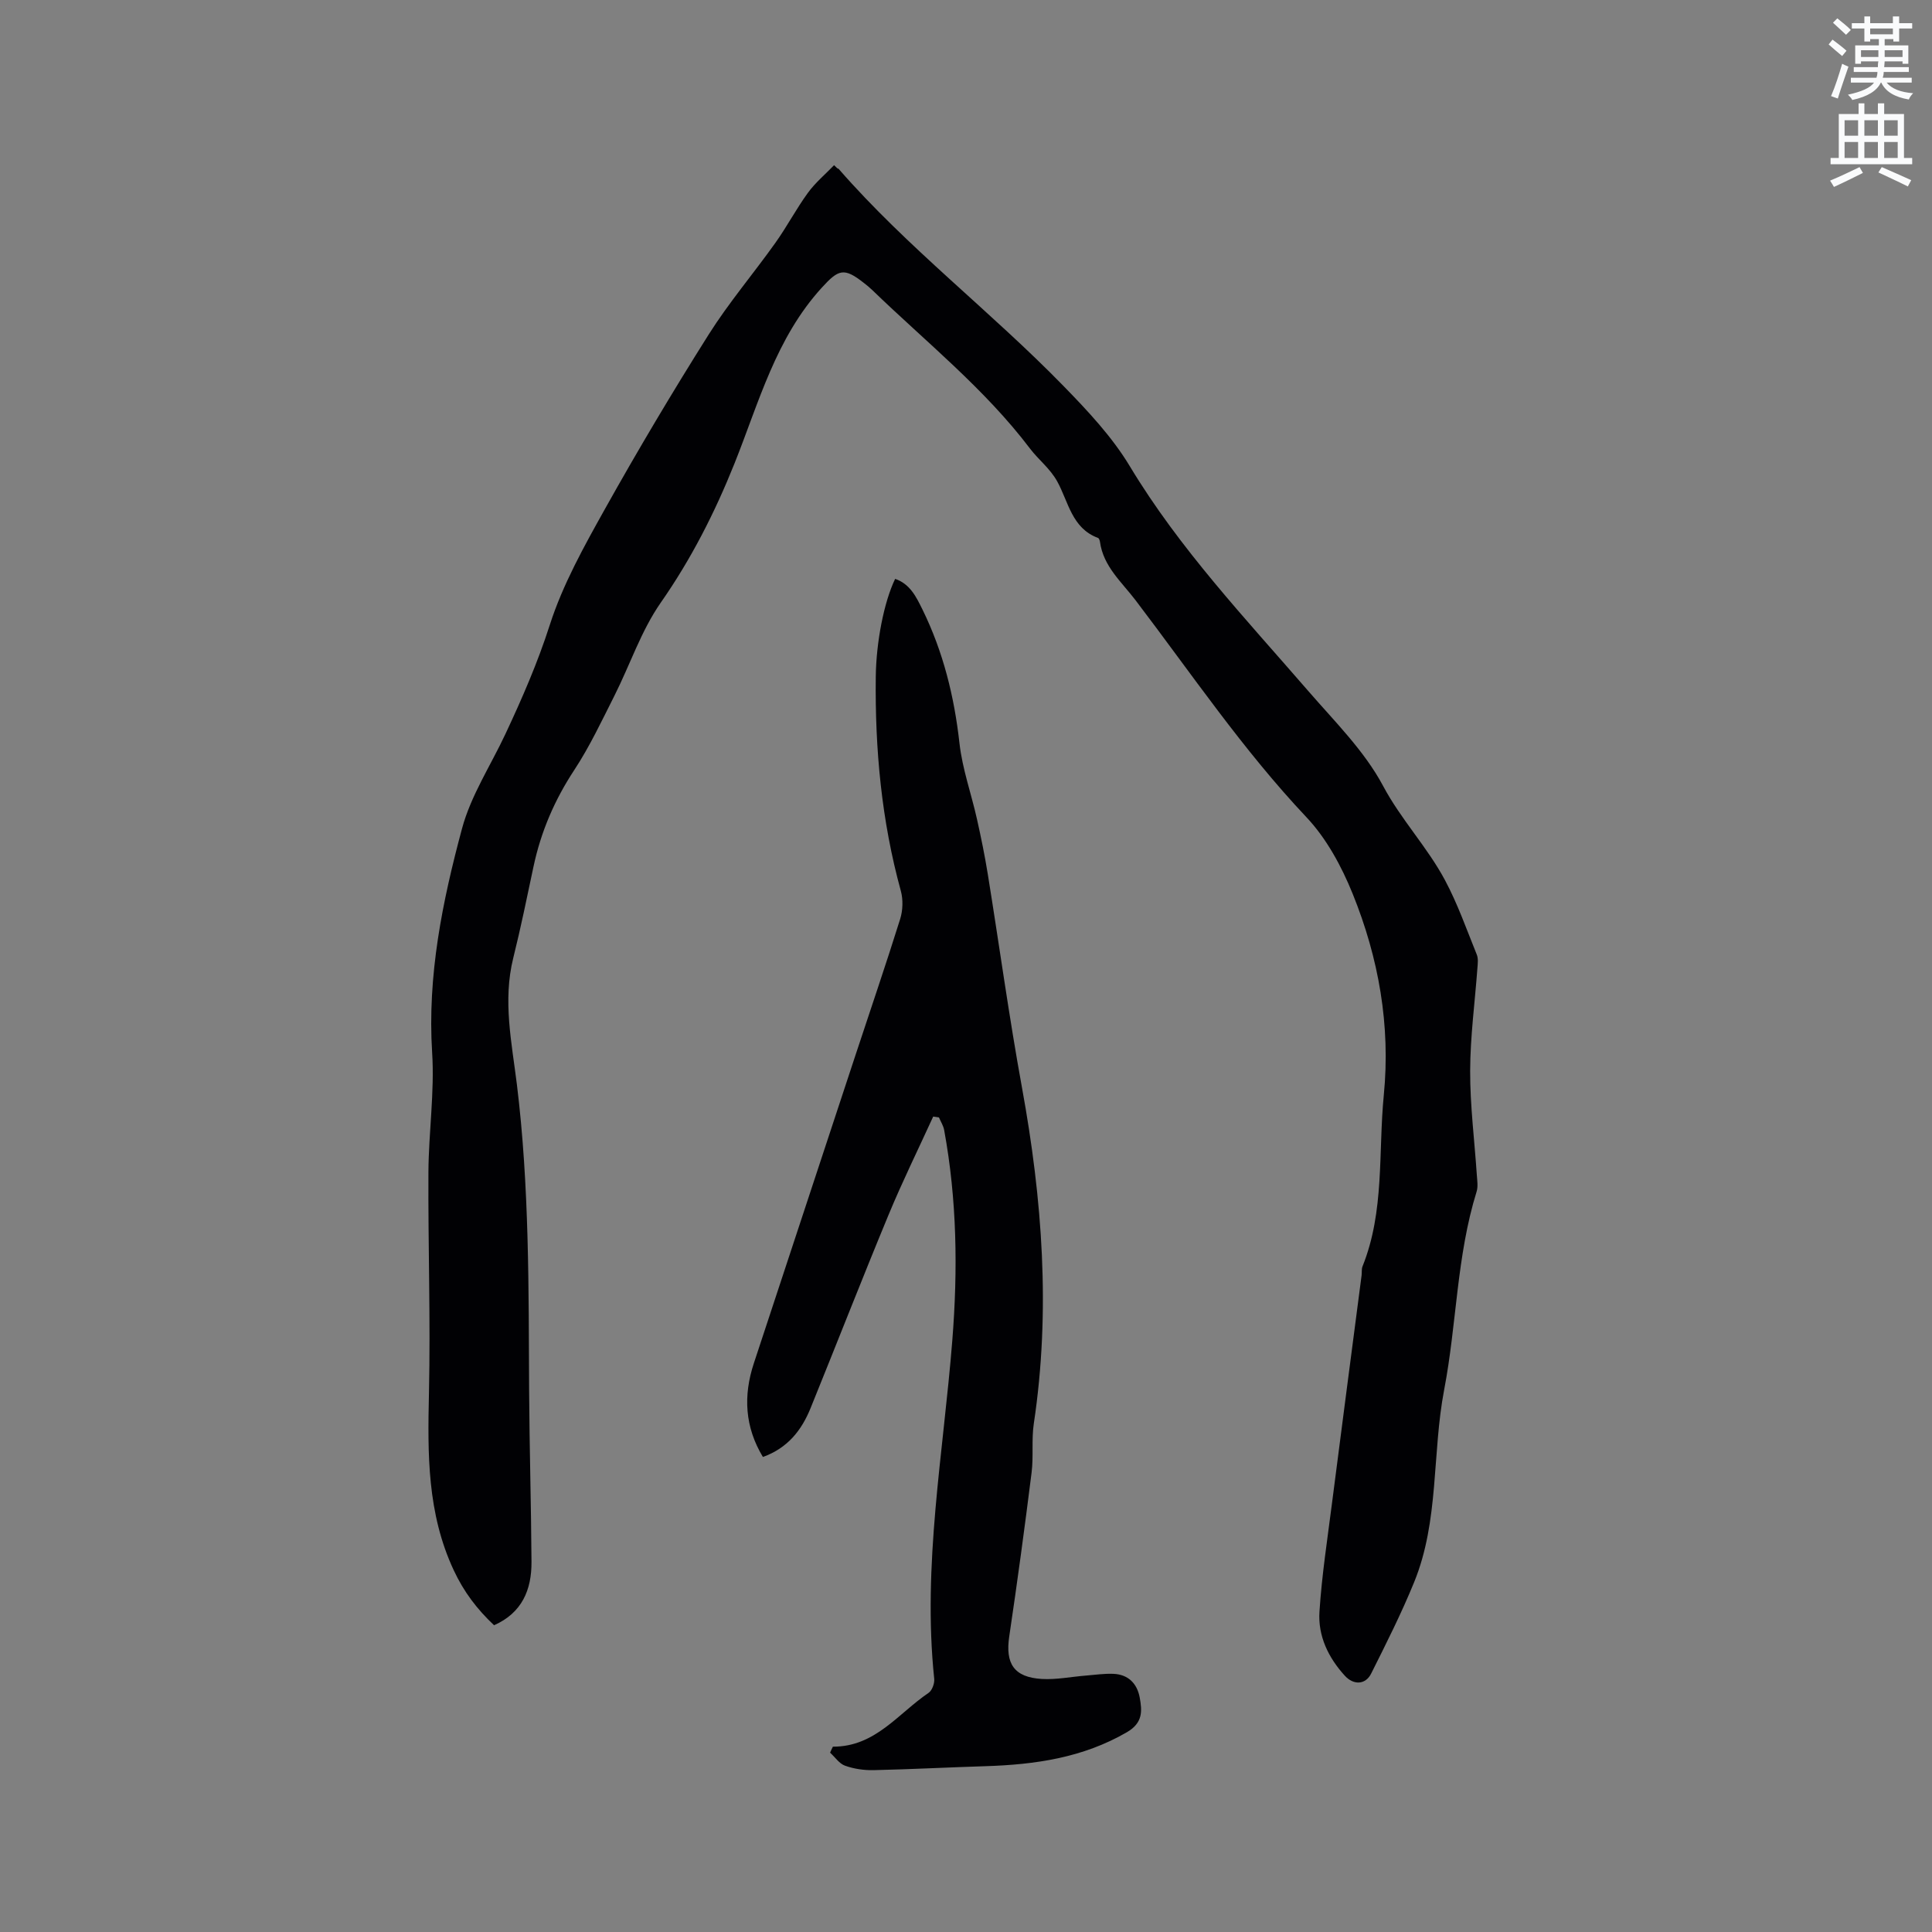 <svg enable-background="new 0 0 400 400" viewBox="0 0 400 400" xmlns="http://www.w3.org/2000/svg"><rect x="0" y="0" width="400" height="400" fill="#808080" stroke="none"/><path d="m378.6 9.2.8-1c.9.7 1.9 1.4 2.9 2.3l-.9 1.1c-1.1-.9-2-1.7-2.8-2.4zm.5 10.7c.9-2.1 1.6-4.3 2.3-6.7.4.2.8.4 1.3.6-.7 2.1-1.5 4.3-2.2 6.6zm.4-15.2.9-.9c1 .8 2 1.6 2.8 2.4l-1 1c-1-.9-1.9-1.8-2.7-2.5zm12.5-1.3h1.2v1.4h2.7v1.1h-2.7v2.7h-1.2v-.5h-1.8v1.3h4.9v3.8h-1.2v-.5h-3.7c0 .4-.1.9-.1 1.2h5.1v1h-5.2c0 .5-.1.9-.2 1.2h6v1h-5.2c1.1 1.3 2.9 2 5.5 2.2-.4.4-.7.8-.9 1.3-2.9-.5-4.8-1.6-5.7-3.5h-.1c-.8 1.7-2.7 2.9-5.9 3.6-.2-.4-.6-.8-.9-1.1 2.8-.6 4.6-1.4 5.4-2.5h-4.8v-1h5.3c.1-.3.2-.7.2-1.2h-4.9v-1h5c0-.4 0-.8.1-1.2h-3.6v.5h-1.2v-3.8h4.9v-1.3h-1.8v.5h-1.2v-2.7h-2.6v-1.1h2.6v-1.4h1.2v1.4h4.7v-1.4zm-6.7 8.4h3.6c0-.4 0-.9 0-1.4h-3.6zm1.9-4.7h4.7v-1.2h-4.7zm6.7 3.3h-3.7v1.4h3.7z" fill="#fafbfc"/><path d="m384.7 21.4h1.3v2.2h2.8v-2.2h1.3v2.2h4.1v9.1h1.7v1.3h-16.9v-1.3h1.7v-9.1h4.1v-2.2zm.3 13.2.7 1.2c-1.8.9-3.8 1.9-6 2.9-.2-.4-.5-.8-.8-1.3 2.4-1 4.4-2 6.1-2.8zm-3.1-6.5h2.8v-3.2h-2.8zm0 4.6h2.8v-3.3h-2.8zm4.1-4.6h2.8v-3.2h-2.8zm0 4.6h2.8v-3.3h-2.8zm3.6 1.9c2.1.9 4.1 1.8 6.1 2.7l-.7 1.3c-2.2-1.1-4.2-2-6.1-2.9zm3.3-9.7h-2.8v3.2h2.8zm-2.8 7.8h2.8v-3.3h-2.8z" fill="#fafbfc"/><g fill="#010104"><path d="m102.29 336.49c-3.54-3.34-6.25-6.89-8.35-11.39-5.52-11.82-5.41-24.08-5.13-36.64.34-15.26-.19-30.53-.11-45.79.05-8.25 1.29-16.54.77-24.73-1.01-15.95 2.12-31.29 6.19-46.41 1.84-6.84 5.94-13.06 8.99-19.58 3.45-7.36 6.67-14.75 9.18-22.57 2.69-8.38 7.11-16.29 11.44-24.04 6.82-12.2 13.98-24.23 21.44-36.06 4.17-6.61 9.29-12.63 13.83-19.01 2.39-3.35 4.31-7.03 6.73-10.35 1.53-2.1 3.59-3.83 5.42-5.72.22.22.44.44.67.65.1.04.22.06.29.14 14.23 16.31 31.5 29.49 46.55 44.94 5.01 5.14 10.06 10.52 13.73 16.62 10.32 17.13 23.95 31.52 36.91 46.49 5.48 6.33 11.64 12.41 15.51 19.67 3.73 7 9.16 12.67 12.82 19.52 2.63 4.92 4.49 10.25 6.59 15.43.33.82.19 1.87.12 2.81-.52 7.08-1.48 14.16-1.5 21.25-.02 7.18.9 14.36 1.38 21.54.08 1.15.28 2.39-.04 3.44-4.16 13.37-4.11 27.42-6.72 41.02-2.53 13.23-1.01 27.11-6.22 39.86-2.63 6.45-5.78 12.69-8.9 18.92-1.18 2.36-3.67 2.4-5.45.44-3.43-3.76-5.58-8.25-5.25-13.26.49-7.58 1.66-15.11 2.62-22.65 2-15.66 4.07-31.31 6.1-46.96.08-.63-.03-1.32.2-1.89 4.59-11.43 3.24-23.59 4.4-35.44 1.42-14.47-1.06-28.38-6.44-41.68-2.3-5.69-5.43-11.48-9.6-15.89-13.16-13.95-23.84-29.77-35.39-44.94-2.86-3.75-6.63-6.96-7.33-12.03-.04-.3-.2-.75-.41-.83-5.43-2-6.12-7.49-8.44-11.69-1.49-2.7-3.87-4.48-5.61-6.77-9.43-12.46-21.6-22.13-32.71-32.88-.53-.51-1.11-.98-1.7-1.44-4.14-3.27-5.26-2.83-8.72.96-9.54 10.45-13.04 23.82-18.09 36.43-4.07 10.16-8.96 19.77-15.27 28.81-4.06 5.83-6.36 12.87-9.6 19.29-2.62 5.19-5.11 10.5-8.29 15.34-4.09 6.21-6.92 12.8-8.45 20.03-1.34 6.32-2.63 12.65-4.19 18.91-2.19 8.83-.31 17.5.76 26.19 2.59 21.11 2.42 42.32 2.53 63.52.07 11.77.42 23.53.49 35.29.04 5.79-1.96 10.57-7.75 13.13z"/><path d="m172.44 361.63c8.78.04 13.52-6.89 19.8-11.13.74-.5 1.28-1.98 1.18-2.92-2.46-23.53 1.89-46.72 3.74-70.01 1.17-14.71.97-29.15-1.68-43.6-.17-.91-.71-1.75-1.08-2.62-.4-.06-.79-.12-1.19-.18-3.09 6.77-6.39 13.46-9.24 20.34-5.51 13.29-10.74 26.7-16.15 40.03-1.85 4.56-4.72 8.26-9.87 10.11-3.74-6.2-4.1-12.66-1.87-19.41 7.03-21.3 14.05-42.61 21.08-63.91 3.08-9.35 6.27-18.66 9.21-28.06.56-1.79.63-4.01.14-5.81-4-14.53-5.37-29.34-5.19-44.35.08-7.11 1.68-15.44 4.01-20.26 3.1 1.05 4.38 3.76 5.66 6.35 4.29 8.74 6.58 18 7.66 27.69.59 5.29 2.44 10.42 3.61 15.65.85 3.79 1.63 7.6 2.25 11.43 2.38 14.73 4.4 29.53 7.08 44.21 4.21 23.09 5.96 46.2 2.45 69.55-.5 3.33-.04 6.8-.46 10.15-1.42 11.33-2.95 22.65-4.63 33.95-.83 5.61.98 8.43 6.73 8.78 3.02.18 6.1-.46 9.15-.7 1.89-.15 3.8-.44 5.68-.36 3.06.12 4.91 1.99 5.45 4.88.52 2.8.69 5.26-2.64 7.2-9.14 5.31-19.05 6.72-29.31 7.04-7.72.24-15.44.65-23.16.82-1.97.04-4.05-.26-5.89-.92-1.2-.42-2.07-1.77-3.1-2.7.18-.43.38-.84.58-1.24z"/></g></svg>